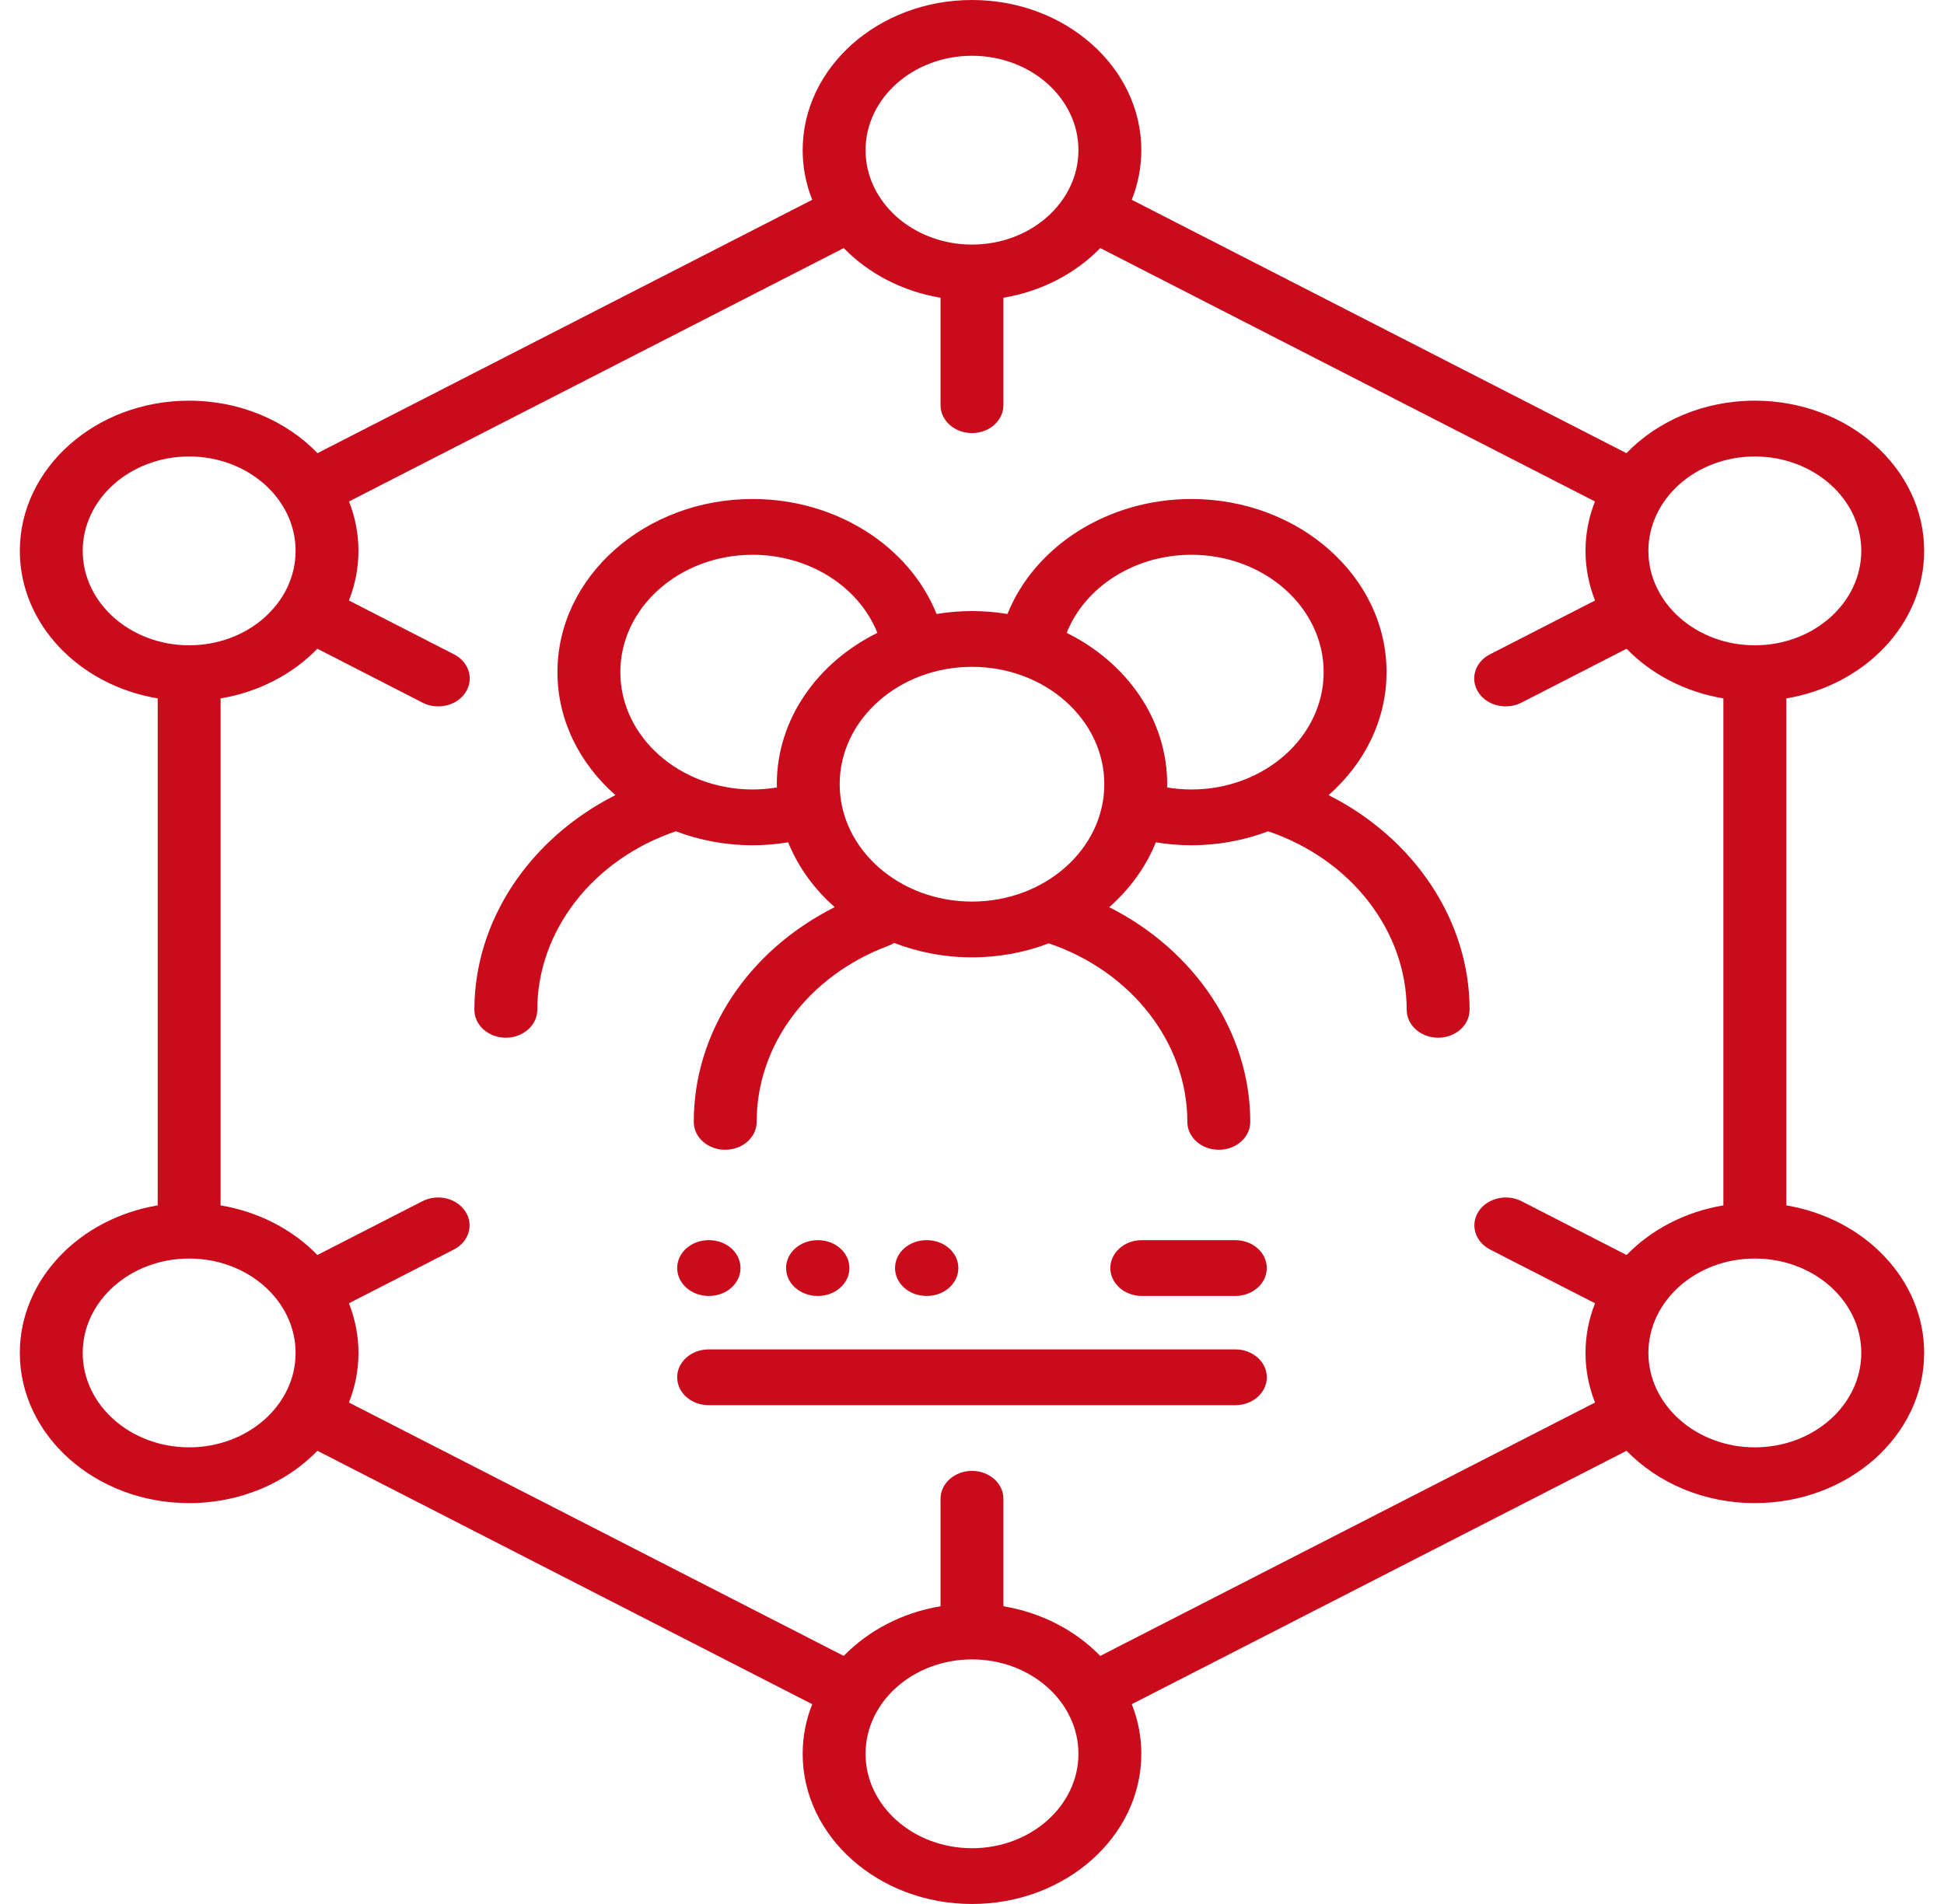 <svg xmlns="http://www.w3.org/2000/svg" width="49" height="48" viewBox="0 0 49 48" fill="none"><path d="M33.488 20.045C34.389 19.253 34.949 18.156 34.949 16.944C34.949 14.538 32.742 12.58 30.029 12.58C27.938 12.58 26.085 13.756 25.394 15.479C25.104 15.431 24.805 15.405 24.5 15.405C24.195 15.405 23.896 15.431 23.607 15.479C22.915 13.756 21.062 12.58 18.971 12.58C16.258 12.58 14.051 14.538 14.051 16.944C14.051 18.156 14.611 19.253 15.512 20.045C13.35 21.138 11.957 23.207 11.957 25.458C11.957 25.846 12.312 26.161 12.75 26.161C13.188 26.161 13.543 25.846 13.543 25.458C13.543 23.47 14.945 21.665 17.036 20.957C17.631 21.183 18.285 21.309 18.971 21.309C19.274 21.309 19.573 21.283 19.866 21.235C20.117 21.857 20.522 22.414 21.04 22.869C18.858 23.966 17.487 26.02 17.487 28.283C17.487 28.672 17.841 28.986 18.279 28.986C18.717 28.986 19.072 28.672 19.072 28.283C19.072 26.343 20.373 24.601 22.387 23.845C22.441 23.825 22.491 23.8 22.537 23.771C23.139 24.004 23.802 24.135 24.5 24.135C25.187 24.135 25.841 24.009 26.435 23.782C28.525 24.49 29.928 26.297 29.928 28.283C29.928 28.672 30.283 28.986 30.721 28.986C31.159 28.986 31.514 28.672 31.514 28.283C31.514 26.035 30.121 23.963 27.959 22.87C28.478 22.414 28.883 21.857 29.134 21.235C29.427 21.283 29.726 21.309 30.029 21.309C30.715 21.309 31.369 21.183 31.964 20.957C34.054 21.665 35.457 23.47 35.457 25.458C35.457 25.846 35.812 26.161 36.25 26.161C36.688 26.161 37.042 25.846 37.042 25.458C37.043 23.207 35.651 21.138 33.488 20.045ZM19.58 19.77C19.58 19.798 19.582 19.825 19.583 19.852C19.383 19.885 19.178 19.903 18.971 19.903C17.132 19.903 15.636 18.576 15.636 16.944C15.636 15.313 17.132 13.986 18.971 13.986C20.39 13.986 21.647 14.785 22.115 15.954C20.605 16.701 19.58 18.131 19.58 19.77ZM21.165 19.77C21.165 18.139 22.661 16.811 24.5 16.811C26.339 16.811 27.835 18.139 27.835 19.77C27.835 21.401 26.339 22.729 24.5 22.729C22.661 22.729 21.165 21.401 21.165 19.77ZM29.418 19.852C29.418 19.825 29.42 19.797 29.42 19.77C29.42 18.131 28.396 16.701 26.886 15.954C27.353 14.785 28.61 13.986 30.029 13.986C31.868 13.986 33.364 15.313 33.364 16.944C33.364 18.576 31.868 19.903 30.029 19.903C29.822 19.903 29.617 19.885 29.418 19.852Z" fill="#C90B1C"></path><path d="M45.025 30.388V17.607C47.001 17.276 48.5 15.735 48.5 13.887C48.5 11.8 46.585 10.101 44.232 10.101C42.939 10.101 41.779 10.615 40.995 11.424L28.527 5.037C28.682 4.645 28.768 4.224 28.768 3.786C28.768 1.698 26.853 0 24.5 0C22.147 0 20.232 1.698 20.232 3.786C20.232 4.224 20.317 4.645 20.473 5.037L8.004 11.424C7.221 10.615 6.061 10.101 4.768 10.101C2.414 10.101 0.5 11.8 0.5 13.887C0.5 15.735 1.999 17.276 3.975 17.607V30.388C1.999 30.719 0.5 32.26 0.5 34.108C0.5 36.196 2.414 37.894 4.768 37.894C6.059 37.894 7.217 37.382 8.001 36.575L20.473 42.963C20.317 43.355 20.232 43.776 20.232 44.214C20.232 46.301 22.147 48 24.5 48C26.853 48 28.768 46.301 28.768 44.214C28.768 43.776 28.683 43.355 28.527 42.963L40.999 36.575C41.782 37.382 42.941 37.894 44.232 37.894C46.586 37.894 48.5 36.196 48.5 34.108C48.5 32.26 47.001 30.719 45.025 30.388ZM44.232 11.508C45.711 11.508 46.915 12.575 46.915 13.887C46.915 15.2 45.711 16.268 44.232 16.268C42.753 16.268 41.549 15.2 41.549 13.887C41.549 12.575 42.753 11.508 44.232 11.508ZM24.5 1.406C25.979 1.406 27.183 2.474 27.183 3.786C27.183 5.097 25.981 6.164 24.504 6.166C24.503 6.166 24.501 6.166 24.5 6.166C24.499 6.166 24.497 6.166 24.496 6.166C23.019 6.164 21.817 5.097 21.817 3.786C21.817 2.474 23.021 1.406 24.5 1.406ZM2.085 13.887C2.085 12.575 3.289 11.508 4.768 11.508C6.247 11.508 7.451 12.575 7.451 13.887C7.451 15.2 6.247 16.268 4.768 16.268C3.289 16.268 2.085 15.2 2.085 13.887ZM4.768 36.488C3.289 36.488 2.085 35.42 2.085 34.108C2.085 32.795 3.289 31.728 4.768 31.728C6.247 31.728 7.451 32.795 7.451 34.108C7.451 35.42 6.247 36.488 4.768 36.488ZM24.5 46.594C23.021 46.594 21.817 45.526 21.817 44.214C21.817 42.901 23.021 41.834 24.5 41.834C25.979 41.834 27.183 42.901 27.183 44.214C27.183 45.526 25.979 46.594 24.5 46.594ZM27.733 41.746C27.114 41.109 26.261 40.656 25.292 40.494V37.785C25.292 37.397 24.938 37.082 24.5 37.082C24.062 37.082 23.707 37.397 23.707 37.785V40.494C22.739 40.656 21.886 41.109 21.267 41.746L8.795 35.358C8.95 34.967 9.036 34.546 9.036 34.108C9.036 33.669 8.95 33.248 8.795 32.856L11.44 31.501C11.819 31.306 11.949 30.876 11.73 30.54C11.511 30.204 11.026 30.089 10.647 30.283L8 31.639C7.381 31.002 6.528 30.55 5.56 30.388V17.607C6.528 17.445 7.381 16.993 8 16.355L10.651 17.714C10.776 17.778 10.912 17.808 11.047 17.808C11.321 17.808 11.587 17.682 11.734 17.456C11.953 17.12 11.823 16.69 11.444 16.496L8.795 15.139C8.95 14.747 9.035 14.326 9.035 13.887C9.035 13.451 8.951 13.032 8.797 12.642L21.267 6.254C21.886 6.891 22.739 7.344 23.707 7.506V10.215C23.707 10.603 24.062 10.918 24.5 10.918C24.937 10.918 25.292 10.603 25.292 10.215V7.506C26.26 7.344 27.113 6.891 27.733 6.254L40.202 12.642C40.048 13.032 39.964 13.451 39.964 13.887C39.964 14.326 40.049 14.747 40.204 15.139L37.555 16.496C37.176 16.69 37.046 17.12 37.265 17.456C37.412 17.682 37.679 17.808 37.952 17.808C38.087 17.808 38.223 17.778 38.348 17.714L40.999 16.355C41.618 16.993 42.471 17.445 43.439 17.607V30.388C42.471 30.55 41.618 31.002 40.999 31.639L38.352 30.283C37.973 30.089 37.488 30.204 37.269 30.54C37.05 30.876 37.18 31.306 37.559 31.501L40.204 32.856C40.049 33.248 39.964 33.669 39.964 34.108C39.964 34.546 40.049 34.967 40.204 35.358L27.733 41.746ZM44.232 36.488C42.753 36.488 41.549 35.42 41.549 34.108C41.549 32.795 42.753 31.728 44.232 31.728C45.711 31.728 46.915 32.795 46.915 34.108C46.915 35.42 45.711 36.488 44.232 36.488Z" fill="#C90B1C"></path><path d="M31.138 31.265H28.779C28.342 31.265 27.987 31.579 27.987 31.968C27.987 32.356 28.342 32.671 28.779 32.671H31.138C31.576 32.671 31.93 32.356 31.93 31.968C31.93 31.579 31.576 31.265 31.138 31.265Z" fill="#C90B1C"></path><path d="M31.138 34.019H17.862C17.424 34.019 17.069 34.333 17.069 34.722C17.069 35.11 17.424 35.425 17.862 35.425H31.139C31.576 35.425 31.931 35.11 31.931 34.722C31.931 34.333 31.576 34.019 31.138 34.019Z" fill="#C90B1C"></path><path d="M17.862 32.671H17.873C18.311 32.671 18.665 32.356 18.665 31.968C18.665 31.579 18.311 31.265 17.873 31.265H17.862C17.424 31.265 17.069 31.579 17.069 31.968C17.069 32.356 17.424 32.671 17.862 32.671Z" fill="#C90B1C"></path><path d="M20.618 32.671C21.056 32.671 21.41 32.356 21.41 31.968C21.41 31.579 21.056 31.265 20.618 31.265H20.607C20.169 31.265 19.814 31.579 19.814 31.968C19.814 32.356 20.169 32.671 20.607 32.671H20.618Z" fill="#C90B1C"></path><path d="M23.363 32.671C23.801 32.671 24.156 32.356 24.156 31.968C24.156 31.579 23.801 31.265 23.363 31.265H23.352C22.914 31.265 22.56 31.579 22.56 31.968C22.56 32.356 22.914 32.671 23.352 32.671H23.363Z" fill="#C90B1C"></path></svg>